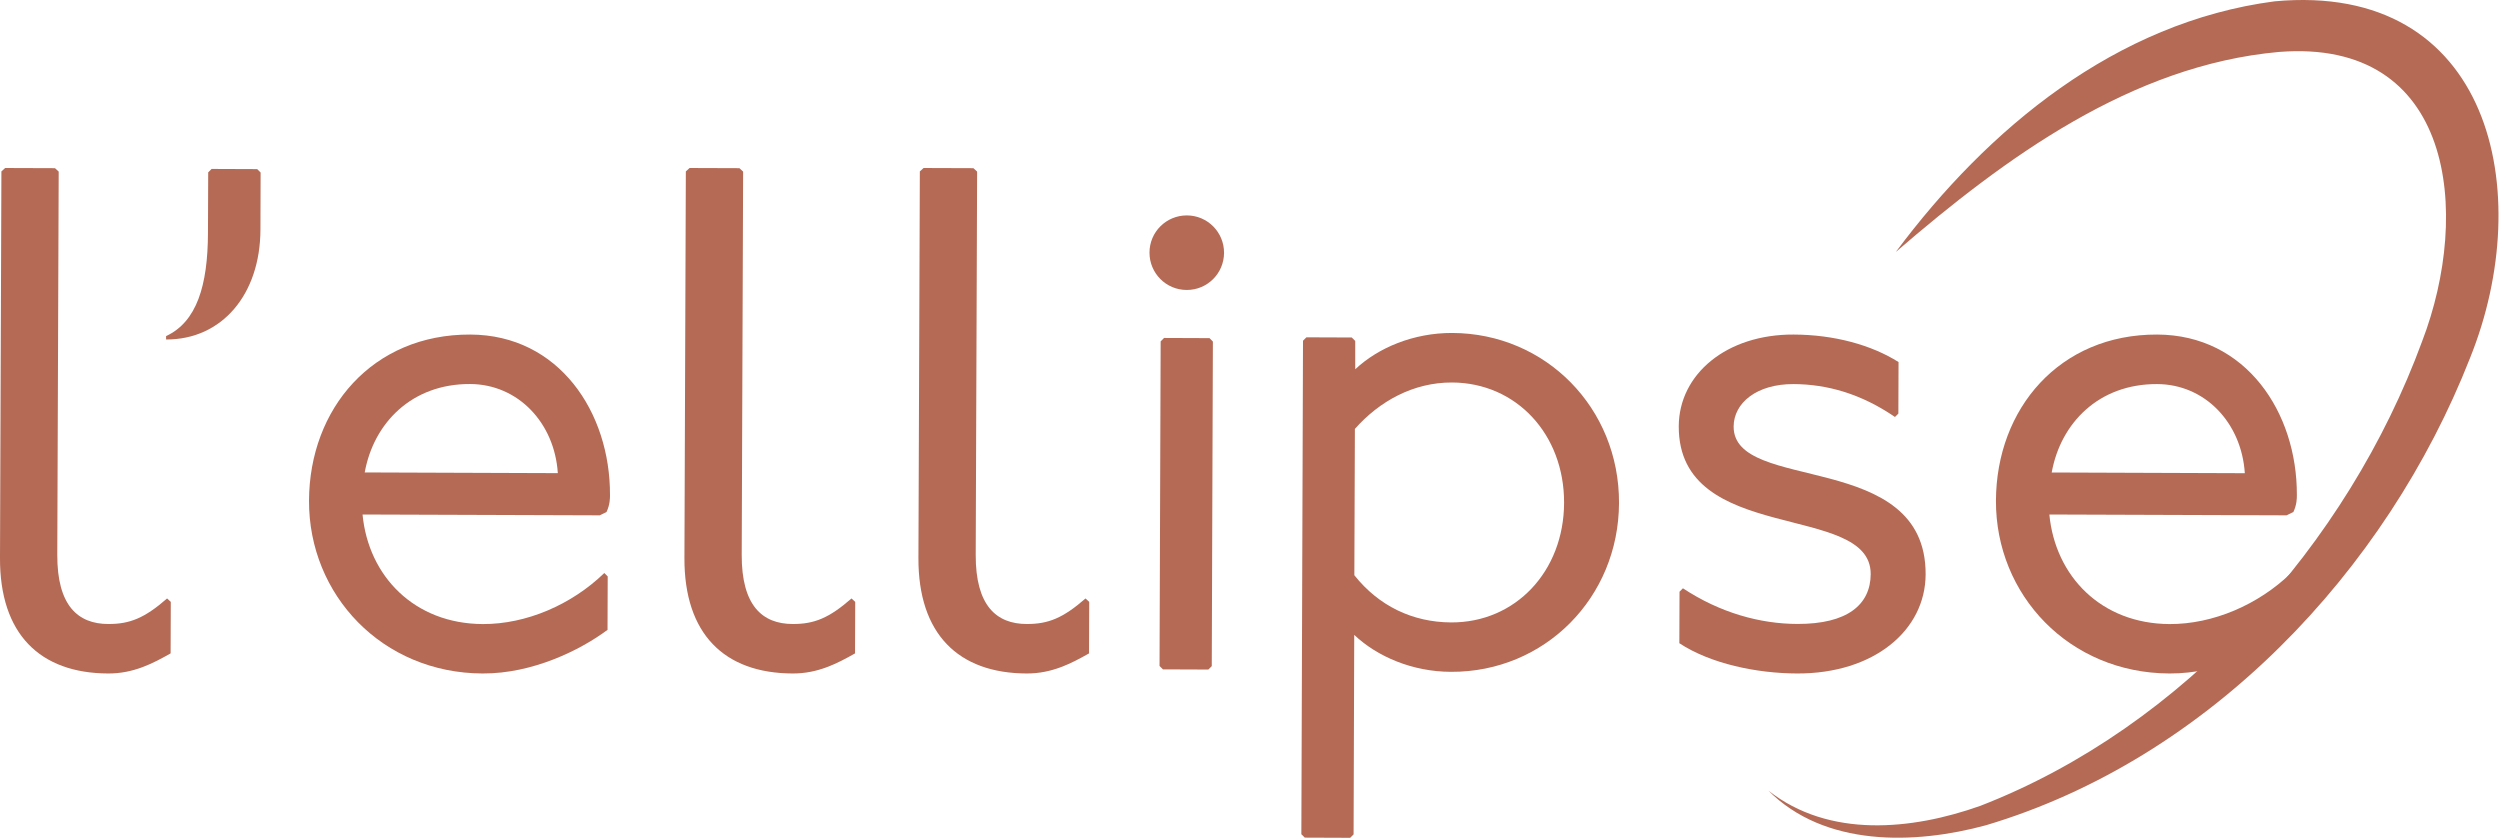 <svg width="746" height="250" viewBox="0 0 746 250" fill="none" xmlns="http://www.w3.org/2000/svg">
<path d="M16.409 50.184L17.514 51.201L17.093 165.537C17.04 180.701 23.229 186.188 32.327 186.205C38.761 186.223 43.179 184.417 49.858 178.58L50.962 179.596L50.91 194.971C45.581 197.986 39.813 201.001 32.275 200.966C11.851 200.896 -0.087 189.133 0 166.483L0.421 51.148L1.543 50.132L16.409 50.184Z" fill="#B46A55"/>
<path d="M220.643 50.184L221.747 51.201L221.326 165.537C221.274 180.701 227.462 186.188 236.561 186.205C242.994 186.223 247.412 184.417 254.091 178.58L255.196 179.596L255.143 194.971C249.814 197.986 244.046 201.001 236.508 200.966C216.085 200.896 204.146 189.133 204.234 166.483L204.655 51.148L205.777 50.132L220.643 50.184Z" fill="#B46A55"/>
<path d="M290.468 50.184L291.572 51.201L291.152 165.537C291.099 180.701 297.287 186.188 306.386 186.205C312.82 186.223 317.237 184.417 323.917 178.58L325.021 179.596L324.968 194.971C319.639 197.986 313.871 201.001 306.333 200.966C285.91 200.896 273.971 189.133 274.059 166.483L274.48 51.148L275.602 50.132L290.468 50.184Z" fill="#B46A55"/>
<path d="M76.75 50.465L77.767 51.481L77.714 68.556C77.644 87.875 66.231 101.356 49.56 101.304V100.287C58.728 96.045 62.006 85.175 62.059 69.52L62.129 51.429L63.146 50.412L76.767 50.465H76.75Z" fill="#B46A55"/>
<path d="M181.269 187.959C173.152 193.989 158.97 201.037 143.998 200.966C114.073 200.861 92.107 177.528 92.212 149.408C92.317 121.903 111.198 99.726 140.317 99.831C166.806 99.919 182.11 123.042 182.022 147.708C182.022 148.725 182.023 150.548 180.988 152.774L178.972 153.774L108.183 153.528C109.936 171.935 123.645 186.135 144.068 186.223C157.006 186.276 170.575 180.455 180.322 170.989L181.339 172.006L181.286 187.976L181.269 187.959ZM166.455 141.186C165.491 126.215 154.622 114.645 140.264 114.592C122.874 114.522 111.496 126.215 108.831 140.976L166.473 141.186H166.455Z" fill="#B46A55"/>
<path d="M360.924 100.901L361.924 101.918L361.591 198.775L360.574 199.792L347.022 199.739L346.006 198.723L346.339 101.865L347.355 100.848L360.907 100.901H360.924ZM365.254 75.446C365.237 81.599 360.241 86.561 354.087 86.525C347.934 86.508 342.99 81.512 343.008 75.358C343.025 69.205 348.022 64.261 354.175 64.279C360.328 64.296 365.272 69.293 365.254 75.446Z" fill="#B46A55"/>
<path d="M403.384 100.725L404.401 101.742V110.192C411.273 103.741 421.809 99.323 433.344 99.358C461.253 99.463 483.219 121.78 483.114 150.092C483.009 178.404 460.903 200.581 432.994 200.476C421.458 200.441 410.957 195.935 404.103 189.449L403.91 248.983L402.893 250L389.342 249.947L388.325 248.931L388.816 101.672L389.833 100.655L403.384 100.708V100.725ZM404.155 171.672C411.413 180.806 421.493 185.68 433.029 185.732C452.242 185.802 466.653 170.48 466.723 150.057C466.793 129.634 452.488 114.207 433.274 114.136C421.739 114.101 411.624 119.711 404.296 127.986L404.138 171.672H404.155Z" fill="#B46A55"/>
<path d="M565.456 124.427C555.376 117.52 545.26 114.645 535.163 114.61C524.241 114.575 517.351 120.202 517.316 127.284C517.246 147.305 574.73 133.964 574.607 171.374C574.554 188.151 559.127 201.037 536.267 200.966C524.136 200.931 510.392 198.039 501.118 191.938L501.17 176.564L502.187 175.547C513.284 182.875 525.205 186.153 536.32 186.188C551.291 186.241 558.181 180.403 558.216 171.304C558.286 149.671 500.82 162.802 500.943 127.214C500.995 111.647 515.195 99.744 535.215 99.831C547.347 99.866 558.461 102.952 566.525 108.036L566.473 123.41L565.456 124.427Z" fill="#B46A55"/>
<path d="M684.648 187.959C676.531 193.989 662.348 201.037 647.377 200.966C617.435 200.861 595.486 177.528 595.591 149.408C595.696 121.903 614.577 99.726 643.696 99.831C670.185 99.919 685.472 123.042 685.384 147.708C685.384 148.725 685.384 150.548 684.35 152.774L682.316 153.774L611.527 153.528C613.28 171.935 626.989 186.135 647.412 186.223C660.35 186.276 673.919 180.455 683.666 170.989L684.683 172.006L684.63 187.976L684.648 187.959ZM669.852 141.186C668.887 126.215 658.018 114.645 643.661 114.61C626.27 114.54 614.893 126.233 612.228 140.994L669.869 141.204L669.852 141.186Z" fill="#B46A55"/>
<path d="M565.754 75.13C593.05 38.491 631.337 6.603 678.74 0.397C743.359 -5.581 757.05 57.231 737.065 106.809C712.066 170.55 658.965 226.474 592.629 246.248C571.154 252.086 544.419 252.7 527.695 235.923C545.804 250.193 570.523 247.703 590.893 240.481C651.708 216.884 700.531 162.416 722.777 101.812C737.503 63.385 732.209 11.301 679.95 15.508C636.088 19.488 598.537 46.888 565.754 75.148" fill="#B46A55"/>
</svg>
